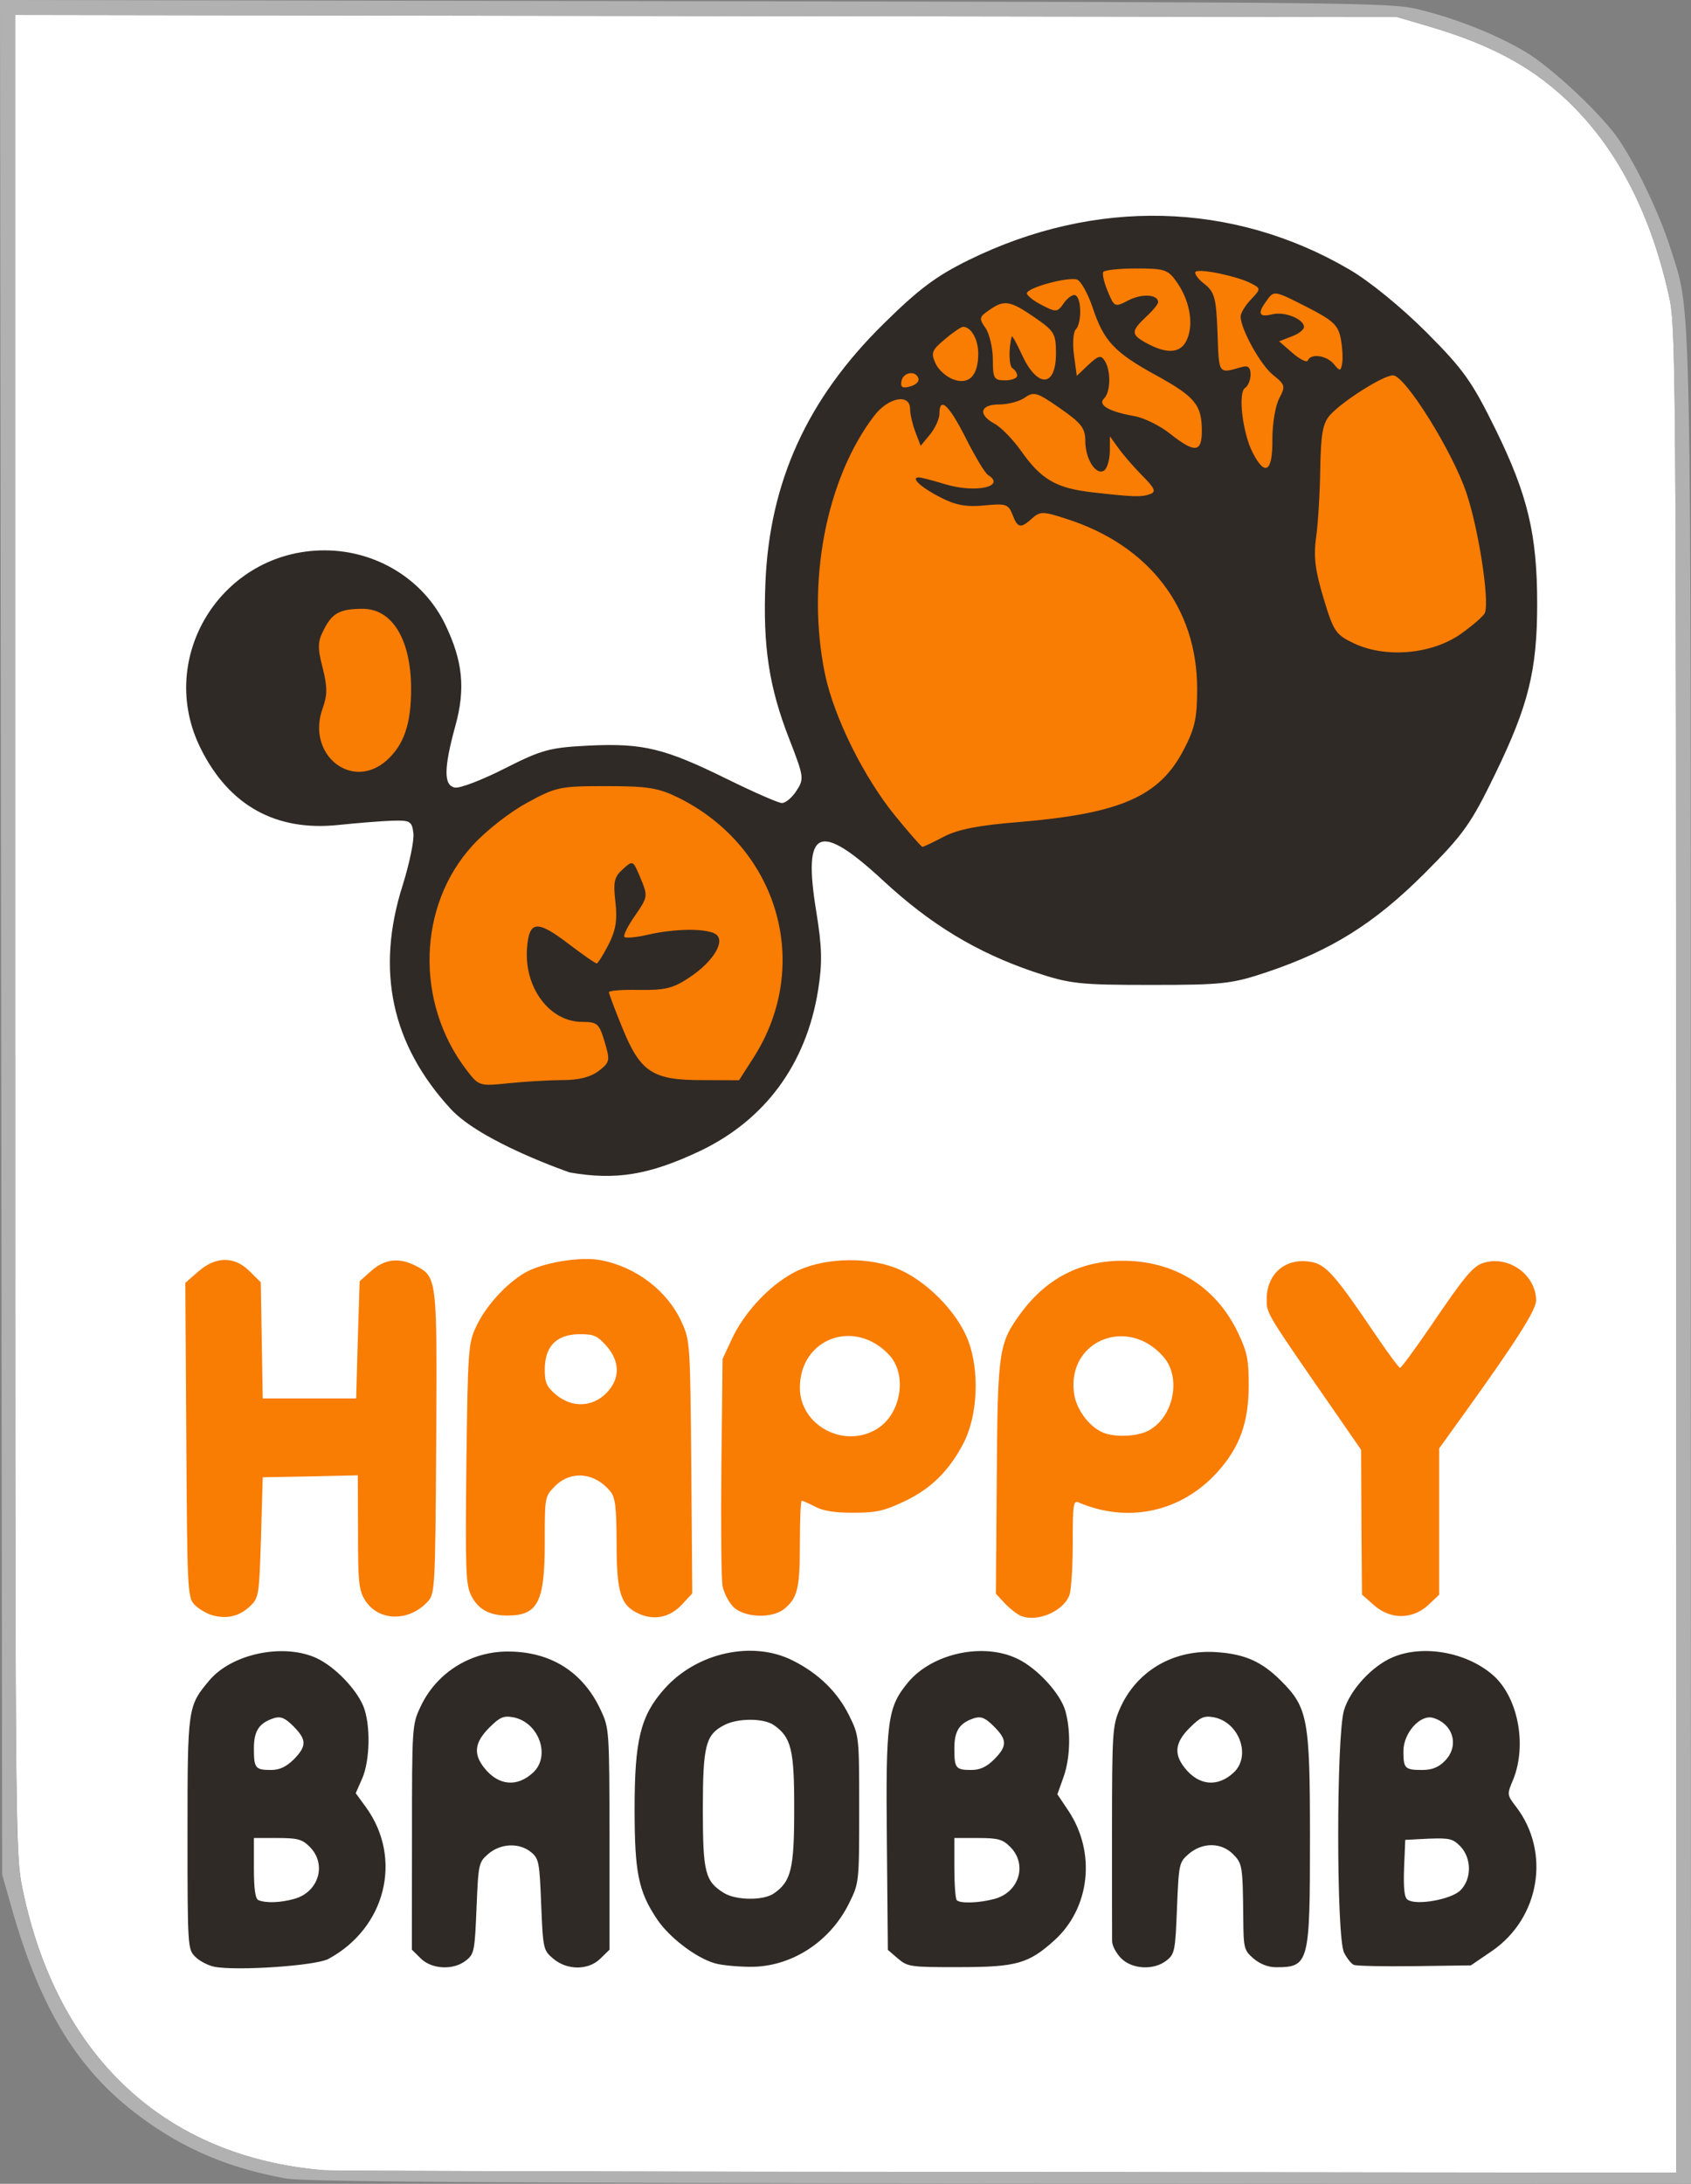 <?xml version="1.0" encoding="UTF-8"?>

<svg version="1.2" baseProfile="tiny" width="155.11mm" height="200.26mm" viewBox="3900 6300 15511 20026" preserveAspectRatio="xMidYMid" fill-rule="evenodd" stroke-width="28.222" stroke-linejoin="round" xmlns="http://www.w3.org/2000/svg" xmlns:xlink="http://www.w3.org/1999/xlink" xml:space="preserve">
 <rect x="3900" y="6300" width="15511" height="20026" fill="#808080" stroke="none"/>
 <g visibility="visible" id="Slide_1">
  <g>
   <path fill="rgb(255,255,255)" stroke="none" d="M 19275,17765 L 19275,17765 C 19275,9603 19272,9296 19210,9018 L 19210,9018 C 19007,8102 18601,7424 17998,6993 L 17998,6993 C 17738,6809 17430,6668 17026,6548 L 16714,6456 10376,6447 4039,6437 4039,14857 4039,14857 C 4039,23166 4039,23282 4105,23613 L 4105,23613 C 4420,25156 5409,26081 6871,26202 L 6871,26202 C 6946,26209 9768,26216 13141,26218 L 19276,26225 19275,17765 Z"/>
   <rect fill="none" stroke="none" x="4038" y="6436" width="15239" height="19790"/>
  </g>
  <g>
   <path fill="rgb(249,124,3)" stroke="none" d="M 9447,16859 C 9134,16859 8868,16784 8597,16621 8326,16457 8132,16253 7976,15970 7819,15686 7748,15408 7748,15080 7748,14752 7819,14474 7976,14191 8132,13907 8326,13703 8597,13539 8868,13376 9134,13301 9447,13301 9759,13301 10025,13376 10296,13539 10567,13703 10761,13907 10917,14190 11074,14474 11145,14752 11145,15080 11145,15408 11074,15686 10917,15969 10761,16253 10567,16457 10296,16621 10025,16784 9759,16859 9447,16859 L 9447,16859 Z"/>
   <rect fill="none" stroke="none" x="7748" y="13301" width="3398" height="3559"/>
  </g>
  <g>
   <path fill="rgb(249,124,3)" stroke="none" d="M 6857,13625 C 6686,13625 6541,13584 6393,13495 6246,13405 6139,13294 6054,13139 5969,12984 5930,12832 5930,12654 5930,12475 5969,12323 6054,12168 6139,12013 6246,11902 6393,11812 6541,11723 6686,11682 6856,11682 7027,11682 7172,11723 7320,11812 7467,11902 7574,12013 7659,12168 7744,12323 7783,12475 7783,12654 7783,12832 7744,12984 7659,13139 7574,13294 7467,13405 7320,13495 7172,13584 7027,13625 6857,13625 L 6857,13625 Z"/>
   <rect fill="none" stroke="none" x="5930" y="11682" width="1854" height="1944"/>
  </g>
  <g>
   <path fill="rgb(249,124,3)" stroke="none" d="M 14498,15242 C 13915,15242 13420,15103 12916,14798 12411,14492 12048,14112 11757,13584 11466,13055 11333,12536 11333,11925 11333,11314 11466,10795 11757,10267 12048,9738 12411,9358 12915,9052 13420,8747 13915,8608 14498,8608 15081,8608 15576,8747 16080,9052 16585,9358 16948,9738 17239,10266 17530,10795 17663,11314 17663,11925 17663,12536 17530,13055 17239,13583 16948,14112 16585,14492 16081,14798 15576,15103 15081,15242 14498,15242 L 14498,15242 Z"/>
   <rect fill="none" stroke="none" x="11333" y="8608" width="6331" height="6635"/>
  </g>
  <g>
   <path fill="rgb(249,124,3)" stroke="none" d="M 5846,21112 L 5846,21112 C 5791,21095 5717,21051 5681,21012 L 5681,21012 C 5621,20947 5617,20869 5609,19503 L 5600,18064 5718,17961 5718,17961 C 5879,17819 6051,17818 6191,17959 L 6292,18059 6301,18591 6310,19124 6739,19124 7167,19124 7182,18586 7199,18049 7307,17953 7307,17953 C 7429,17845 7561,17830 7712,17907 L 7712,17907 C 7910,18010 7910,18016 7901,19532 L 7901,19532 C 7893,20856 7889,20913 7826,20984 L 7826,20984 C 7653,21176 7369,21170 7247,20972 L 7247,20972 C 7191,20880 7184,20805 7184,20349 L 7182,19829 6746,19839 6310,19847 6294,20399 6294,20399 C 6277,20932 6274,20952 6195,21028 L 6195,21028 C 6096,21122 5983,21150 5846,21112 Z M 9460,19077 L 9460,19077 C 9590,18946 9590,18786 9460,18639 L 9460,18639 C 9375,18546 9344,18533 9206,18535 L 9206,18535 C 9001,18540 8897,18649 8897,18860 L 8897,18860 C 8897,18979 8914,19017 8998,19088 L 8998,19088 C 9143,19211 9331,19206 9460,19077 Z M 9764,21100 L 9764,21100 C 9593,21024 9556,20910 9556,20450 L 9556,20450 C 9554,20116 9545,20032 9497,19975 L 9497,19975 C 9357,19803 9138,19782 8992,19927 L 8992,19927 C 8897,20024 8897,20024 8897,20439 L 8897,20439 C 8897,20992 8835,21115 8554,21115 L 8554,21115 C 8386,21115 8281,21055 8219,20925 L 8219,20925 C 8172,20826 8168,20682 8178,19721 L 8178,19721 C 8191,18695 8196,18621 8262,18477 L 8262,18477 C 8349,18284 8537,18076 8714,17972 L 8714,17972 C 8873,17879 9223,17820 9410,17856 L 9410,17856 C 9736,17918 10023,18138 10153,18425 L 10153,18425 C 10230,18595 10231,18619 10241,19755 L 10250,20912 10158,21011 10158,21011 C 10048,21131 9905,21162 9764,21100 Z M 14431,19421 L 14431,19421 C 14662,19302 14739,18941 14577,18748 L 14577,18748 C 14256,18368 13695,18584 13750,19065 L 13750,19065 C 13766,19217 13887,19383 14020,19438 L 14020,19438 C 14126,19482 14329,19474 14431,19421 Z M 13262,21117 L 13262,21117 C 13226,21101 13160,21049 13116,21002 L 13035,20915 13043,19856 13043,19856 C 13051,18681 13061,18619 13263,18343 L 13263,18343 C 13512,18004 13848,17844 14261,17863 L 14261,17863 C 14710,17883 15066,18121 15258,18526 L 15258,18526 C 15340,18700 15354,18769 15354,19000 L 15354,19000 C 15354,19342 15273,19571 15068,19798 L 15068,19798 C 14739,20164 14250,20272 13797,20079 L 13797,20079 C 13745,20056 13740,20086 13740,20450 L 13740,20450 C 13740,20669 13726,20883 13709,20929 L 13709,20929 C 13653,21078 13409,21180 13262,21117 Z M 11945,19403 L 11945,19403 C 12167,19266 12225,18905 12055,18724 L 12055,18724 C 11740,18387 11237,18572 11237,19026 L 11237,19026 C 11237,19373 11644,19589 11945,19403 Z M 10627,21036 L 10627,21036 C 10584,20992 10540,20907 10528,20846 L 10528,20846 C 10516,20784 10512,20291 10517,19748 L 10528,18762 10616,18573 10616,18573 C 10727,18336 10953,18093 11177,17972 L 11177,17972 C 11424,17838 11824,17818 12109,17925 L 12109,17925 C 12383,18029 12680,18325 12782,18597 L 12782,18597 C 12886,18875 12868,19278 12741,19528 L 12741,19528 C 12608,19786 12442,19951 12195,20068 L 12195,20068 C 12011,20155 11938,20172 11730,20172 L 11730,20172 C 11559,20173 11451,20156 11378,20117 L 11378,20117 C 11320,20087 11264,20062 11254,20062 L 11254,20062 C 11244,20062 11237,20240 11237,20458 L 11237,20458 C 11237,20869 11215,20956 11092,21055 L 11092,21055 C 10982,21145 10725,21134 10627,21036 Z M 16501,21018 L 16393,20923 16388,20259 16385,19595 16159,19268 16159,19268 C 15506,18326 15519,18348 15519,18214 L 15519,18214 C 15519,17976 15698,17828 15931,17873 L 15931,17873 C 16062,17896 16151,17998 16508,18526 L 16508,18526 C 16626,18700 16731,18843 16742,18843 L 16742,18843 C 16753,18844 16870,18684 17003,18491 L 17003,18491 C 17373,17948 17420,17895 17548,17871 L 17548,17871 C 17769,17830 17990,18007 17990,18226 L 17990,18226 C 17990,18313 17806,18603 17325,19271 L 17101,19582 17101,20253 17101,20924 16999,21020 16999,21020 C 16854,21153 16651,21153 16501,21018 Z"/>
   <rect fill="none" stroke="none" x="5599" y="17845" width="12393" height="3293"/>
  </g>
  <g>
   <path fill="rgb(47,42,38)" stroke="none" d="M 9127,17052 C 9127,17052 8313,16774 8033,16468 L 8033,16468 C 7491,15878 7346,15200 7592,14423 L 7592,14423 C 7655,14223 7700,14007 7692,13941 L 7692,13941 C 7679,13831 7661,13821 7500,13826 L 7500,13826 C 7402,13829 7179,13847 7006,13865 L 7006,13865 C 6432,13926 6003,13689 5742,13166 L 5742,13166 C 5323,12330 5935,11347 6877,11347 L 6877,11347 C 7352,11347 7786,11614 7985,12029 L 7985,12029 C 8145,12362 8171,12616 8077,12956 L 8077,12956 C 7970,13346 7969,13503 8072,13522 L 8072,13522 C 8116,13532 8323,13452 8530,13347 L 8530,13347 C 8872,13174 8943,13155 9307,13137 L 9307,13137 C 9800,13114 9998,13163 10569,13444 L 10569,13444 C 10813,13564 11040,13664 11072,13664 L 11072,13664 C 11106,13664 11166,13614 11206,13551 L 11206,13551 C 11277,13443 11274,13423 11142,13083 L 11142,13083 C 10954,12603 10897,12232 10921,11644 L 10921,11644 C 10959,10718 11305,9959 12001,9273 L 12001,9273 C 12327,8951 12486,8832 12787,8684 L 12787,8684 C 13944,8115 15207,8146 16275,8770 L 16275,8770 C 16460,8877 16751,9115 16981,9344 L 16981,9344 C 17325,9689 17401,9796 17620,10241 L 17620,10241 C 17914,10841 18000,11202 18000,11838 L 18000,11838 C 18000,12449 17919,12771 17615,13397 L 17615,13397 C 17392,13857 17324,13952 16960,14316 L 16960,14316 C 16505,14769 16112,15015 15526,15213 L 15526,15213 C 15198,15323 15114,15332 14455,15332 L 14455,15332 C 13800,15332 13714,15323 13386,15213 L 13386,15213 C 12860,15035 12437,14779 12004,14378 L 12004,14378 C 11410,13828 11263,13894 11386,14651 L 11386,14651 C 11441,14988 11444,15130 11404,15381 L 11404,15381 C 11295,16059 10918,16570 10321,16855 L 10321,16855 C 9854,17075 9551,17125 9127,17052 Z M 9056,16205 L 9056,16205 C 9210,16205 9318,16177 9393,16120 L 9393,16120 C 9494,16041 9498,16027 9446,15853 L 9446,15853 C 9396,15687 9380,15671 9240,15671 L 9240,15671 C 8943,15671 8708,15360 8734,14998 L 8734,14998 C 8753,14740 8825,14734 9117,14957 L 9117,14957 C 9247,15056 9362,15135 9373,15135 L 9373,15135 C 9384,15135 9433,15057 9482,14962 L 9482,14962 C 9549,14829 9564,14737 9545,14572 L 9545,14572 C 9524,14389 9533,14342 9613,14271 L 9613,14271 C 9706,14187 9706,14187 9776,14354 L 9776,14354 C 9844,14517 9842,14527 9726,14695 L 9726,14695 C 9658,14792 9614,14881 9627,14892 L 9627,14892 C 9640,14905 9739,14896 9846,14871 L 9846,14871 C 10090,14815 10378,14811 10464,14866 L 10464,14866 C 10559,14926 10444,15119 10223,15264 L 10223,15264 C 10079,15362 9998,15381 9766,15378 L 9766,15378 C 9611,15374 9485,15384 9485,15399 L 9485,15399 C 9486,15413 9541,15561 9609,15727 L 9609,15727 C 9774,16132 9886,16205 10337,16205 L 10679,16206 10815,15994 10815,15994 C 11353,15148 11040,14069 10121,13614 L 10121,13614 C 9939,13525 9841,13509 9462,13509 L 9462,13509 C 9038,13509 9003,13515 8736,13661 L 8736,13661 C 8579,13745 8355,13920 8234,14054 L 8234,14054 C 7731,14604 7707,15493 8177,16109 L 8177,16109 C 8292,16260 8296,16261 8561,16234 L 8561,16234 C 8708,16219 8931,16205 9056,16205 Z M 12557,13973 L 12557,13973 C 12687,13905 12879,13868 13240,13839 L 13240,13839 C 14175,13761 14533,13606 14756,13179 L 14756,13179 C 14860,12982 14881,12886 14881,12616 L 14881,12616 C 14881,11875 14441,11302 13685,11059 L 13685,11059 C 13468,10988 13441,10988 13368,11053 L 13368,11053 C 13263,11148 13235,11144 13188,11021 L 13188,11021 C 13151,10924 13127,10915 12929,10935 L 12929,10935 C 12764,10951 12666,10933 12528,10862 L 12528,10862 C 12349,10771 12248,10678 12329,10678 L 12329,10678 C 12350,10678 12460,10707 12572,10741 L 12572,10741 C 12850,10825 13133,10762 12962,10655 L 12962,10655 C 12936,10640 12845,10488 12759,10318 L 12759,10318 C 12606,10014 12517,9930 12517,10095 L 12517,10095 C 12517,10140 12478,10226 12431,10284 L 12345,10388 12297,10263 12297,10263 C 12271,10194 12248,10098 12248,10051 L 12248,10051 C 12248,9906 12049,9943 11920,10111 L 11920,10111 C 11475,10692 11294,11650 11468,12485 L 11468,12485 C 11552,12881 11824,13431 12116,13787 L 12116,13787 C 12240,13939 12352,14066 12361,14066 L 12361,14066 C 12371,14066 12460,14024 12557,13973 Z M 7449,13271 L 7449,13271 C 7605,13130 7671,12939 7671,12618 L 7671,12618 C 7671,12169 7500,11883 7228,11883 L 7228,11883 C 7021,11883 6948,11920 6872,12071 L 6872,12071 C 6814,12182 6810,12234 6859,12422 L 6859,12422 C 6904,12600 6904,12673 6859,12797 L 6859,12797 C 6707,13219 7129,13559 7449,13271 Z M 17293,12118 L 17293,12118 C 17406,12038 17510,11949 17521,11919 L 17521,11919 C 17563,11804 17463,11153 17351,10820 L 17351,10820 C 17222,10437 16788,9742 16677,9742 L 16677,9742 C 16588,9742 16217,9977 16101,10105 L 16101,10105 C 16033,10181 16016,10275 16010,10606 L 16010,10606 C 16007,10830 15989,11114 15971,11236 L 15971,11236 C 15948,11407 15965,11537 16041,11788 L 16041,11788 C 16133,12093 16152,12121 16324,12202 L 16324,12202 C 16613,12336 17028,12300 17293,12118 Z M 14452,10830 L 14452,10830 C 14507,10810 14492,10776 14376,10660 L 14376,10660 C 14298,10581 14199,10466 14157,10407 L 14081,10301 14080,10441 14080,10441 C 14078,10521 14054,10600 14026,10616 L 14026,10616 C 13952,10661 13855,10508 13855,10344 L 13855,10344 C 13855,10226 13818,10179 13622,10043 L 13622,10043 C 13413,9898 13384,9888 13301,9946 L 13301,9946 C 13251,9982 13145,10009 13064,10009 L 13064,10009 C 12889,10009 12868,10102 13023,10186 L 13023,10186 C 13083,10218 13191,10330 13266,10435 L 13266,10435 C 13450,10697 13588,10776 13913,10814 L 13913,10814 C 14306,10859 14373,10860 14452,10830 Z M 15571,10328 L 15571,10328 C 15571,10186 15599,10016 15635,9951 L 15635,9951 C 15693,9841 15688,9827 15578,9739 L 15578,9739 C 15465,9650 15280,9319 15280,9202 L 15280,9202 C 15280,9171 15322,9102 15374,9047 L 15374,9047 C 15466,8950 15466,8946 15381,8901 L 15381,8901 C 15261,8836 14916,8762 14869,8791 L 14869,8791 C 14850,8802 14882,8853 14944,8901 L 14944,8901 C 15042,8979 15055,9026 15068,9354 L 15068,9354 C 15081,9739 15073,9728 15293,9665 L 15293,9665 C 15348,9649 15371,9670 15371,9734 L 15371,9734 C 15371,9786 15347,9841 15321,9857 L 15321,9857 C 15253,9899 15298,10275 15392,10454 L 15392,10454 C 15505,10674 15575,10626 15571,10328 Z M 14924,10252 L 14924,10252 C 14924,10013 14863,9938 14500,9739 L 14500,9739 C 14120,9530 14023,9427 13920,9113 L 13920,9113 C 13877,8990 13816,8878 13780,8864 L 13780,8864 C 13703,8835 13319,8938 13319,8990 L 13319,8990 C 13319,9009 13381,9060 13457,9098 L 13457,9098 C 13589,9166 13599,9165 13661,9076 L 13661,9076 C 13698,9026 13745,8995 13767,9009 L 13767,9009 C 13822,9042 13822,9267 13767,9322 L 13767,9322 C 13745,9344 13737,9450 13751,9555 L 13777,9747 13884,9645 13884,9645 C 13976,9560 13999,9553 14034,9610 L 14034,9610 C 14091,9700 14088,9893 14028,9953 L 14028,9953 C 13966,10014 14070,10074 14306,10116 L 14306,10116 C 14395,10132 14544,10205 14636,10280 L 14636,10280 C 14860,10456 14924,10451 14924,10252 Z M 12324,9770 L 12324,9770 C 12300,9694 12185,9712 12169,9794 L 12169,9794 C 12158,9851 12177,9864 12248,9844 L 12248,9844 C 12300,9831 12334,9797 12324,9770 Z M 12873,9542 L 12873,9542 C 12873,9412 12808,9297 12734,9297 L 12734,9297 C 12716,9297 12641,9348 12567,9411 L 12567,9411 C 12447,9511 12437,9537 12481,9632 L 12481,9632 C 12507,9691 12581,9757 12646,9780 L 12646,9780 C 12790,9831 12873,9744 12873,9542 Z M 13230,9746 L 13230,9746 C 13230,9721 13211,9692 13188,9678 L 13188,9678 C 13154,9657 13151,9500 13180,9386 L 13180,9386 C 13185,9374 13224,9446 13271,9547 L 13271,9547 C 13413,9861 13586,9857 13586,9542 L 13586,9542 C 13586,9359 13572,9336 13389,9210 L 13389,9210 C 13164,9055 13111,9047 12973,9144 L 12973,9144 C 12881,9207 12878,9221 12941,9310 L 12941,9310 C 12976,9362 13007,9492 13007,9597 L 13007,9597 C 13007,9770 13017,9788 13119,9788 L 13119,9788 C 13180,9788 13230,9768 13230,9746 Z M 16199,9408 L 16199,9408 C 16175,9281 16130,9239 15879,9111 L 15879,9111 C 15594,8966 15586,8964 15525,9048 L 15525,9048 C 15431,9173 15444,9213 15567,9183 L 15567,9183 C 15680,9153 15861,9225 15861,9299 L 15861,9299 C 15861,9323 15809,9364 15746,9386 L 15633,9430 15758,9539 15758,9539 C 15827,9598 15890,9628 15897,9605 L 15897,9605 C 15923,9539 16068,9558 16135,9639 L 16135,9639 C 16191,9707 16198,9705 16211,9634 L 16211,9634 C 16219,9590 16214,9488 16199,9408 Z M 14793,9401 L 14793,9401 C 14850,9255 14808,9048 14693,8885 L 14693,8885 C 14614,8772 14581,8762 14322,8762 L 14322,8762 C 14165,8762 14030,8777 14020,8794 L 14020,8794 C 14009,8814 14028,8895 14062,8974 L 14062,8974 C 14122,9118 14125,9120 14253,9053 L 14253,9053 C 14376,8990 14523,9000 14523,9071 L 14523,9071 C 14523,9089 14473,9150 14411,9207 L 14411,9207 C 14271,9340 14272,9369 14423,9450 L 14423,9450 C 14615,9553 14741,9539 14793,9401 Z"/>
   <rect fill="none" stroke="none" x="5608" y="8278" width="12394" height="8807"/>
  </g>
  <g>
   <path fill="rgb(178,177,177)" stroke="none" d="M 19274,17764 L 19274,17764 C 19274,9602 19271,9295 19209,9017 L 19209,9017 C 19006,8101 18600,7423 17997,6992 L 17997,6992 C 17737,6808 17429,6667 17025,6547 L 16713,6455 10375,6446 4038,6436 4038,14856 4038,14856 C 4038,23165 4038,23281 4104,23612 L 4104,23612 C 4419,25155 5408,26080 6870,26201 L 6870,26201 C 6945,26208 9767,26215 13140,26217 L 19275,26224 19274,17764 Z M 6514,26276 L 6514,26276 C 5993,26180 5582,26005 5186,25711 L 5186,25711 C 4617,25290 4270,24725 4007,23797 L 3920,23491 3910,14896 3900,6300 10272,6311 10272,6311 C 16268,6320 16659,6325 16899,6383 L 16899,6383 C 17238,6464 17612,6610 17881,6769 L 17881,6769 C 18127,6911 18602,7357 18757,7592 L 18757,7592 C 18922,7840 19124,8268 19220,8569 L 19220,8569 C 19420,9204 19409,8718 19409,17901 L 19411,26326 13073,26322 13073,26322 C 8266,26318 6681,26308 6514,26276 Z"/>
   <rect fill="none" stroke="none" x="3899" y="6299" width="15514" height="20029"/>
  </g>
  <g>
   <path fill="rgb(47,42,38)" stroke="none" d="M 5863,24335 L 5863,24335 C 5807,24323 5728,24282 5690,24243 L 5690,24243 C 5622,24175 5620,24151 5620,23113 L 5620,23113 C 5620,21955 5622,21946 5820,21710 L 5820,21710 C 6028,21463 6503,21366 6805,21506 L 6805,21506 C 6969,21583 7164,21783 7232,21944 L 7232,21944 C 7301,22110 7295,22447 7221,22612 L 7163,22744 7257,22873 7257,22873 C 7597,23343 7439,23980 6912,24264 L 6912,24264 C 6796,24327 6062,24376 5863,24335 Z M 6600,23713 L 6600,23713 C 6824,23651 6900,23395 6741,23236 L 6741,23236 C 6673,23167 6631,23155 6445,23155 L 6229,23155 6229,23432 6229,23432 C 6229,23623 6242,23714 6271,23725 L 6271,23725 C 6340,23753 6472,23749 6600,23713 Z M 6595,22434 L 6595,22434 C 6714,22312 6714,22254 6592,22131 L 6592,22131 C 6517,22055 6476,22038 6419,22054 L 6419,22054 C 6279,22097 6229,22169 6229,22332 L 6229,22332 C 6229,22515 6241,22531 6386,22531 L 6386,22531 C 6466,22531 6525,22502 6595,22434 Z M 7759,24259 L 7678,24179 7679,23148 7679,23148 C 7679,22139 7680,22115 7756,21954 L 7756,21954 C 7900,21643 8211,21446 8553,21445 L 8553,21445 C 8948,21443 9247,21630 9410,21981 L 9410,21981 C 9489,22150 9489,22164 9491,23165 L 9491,24179 9409,24259 9409,24259 C 9299,24370 9101,24370 8973,24260 L 8973,24260 C 8883,24183 8881,24171 8864,23763 L 8864,23763 C 8849,23375 8843,23343 8770,23284 L 8770,23284 C 8662,23196 8493,23204 8380,23300 L 8380,23300 C 8290,23378 8288,23389 8271,23798 L 8271,23798 C 8255,24186 8250,24219 8177,24276 L 8177,24276 C 8063,24370 7860,24360 7759,24259 Z M 8790,22555 L 8790,22555 C 8954,22403 8843,22094 8609,22048 L 8609,22048 C 8519,22032 8486,22045 8387,22144 L 8387,22144 C 8253,22279 8240,22383 8342,22512 L 8342,22512 C 8471,22675 8643,22692 8790,22555 Z M 10458,24304 L 10458,24304 C 10283,24254 10039,24067 9927,23900 L 9927,23900 C 9756,23645 9721,23473 9721,22889 L 9721,22889 C 9721,22256 9775,22035 9992,21790 L 9992,21790 C 10287,21455 10803,21340 11173,21528 L 11173,21528 C 11410,21647 11583,21817 11689,22032 L 11689,22032 C 11780,22217 11781,22220 11781,22891 L 11781,22891 C 11781,23564 11780,23567 11689,23752 L 11689,23752 C 11512,24112 11152,24341 10776,24336 L 10776,24336 C 10657,24335 10515,24321 10458,24304 Z M 10999,23663 L 10999,23663 C 11157,23553 11185,23439 11185,22891 L 11185,22891 C 11186,22343 11158,22232 10999,22120 L 10999,22120 C 10906,22055 10669,22054 10544,22119 L 10544,22119 C 10372,22208 10347,22305 10347,22894 L 10347,22894 C 10347,23472 10368,23552 10540,23659 L 10540,23659 C 10652,23728 10904,23730 10999,23663 Z M 12136,24260 L 12044,24181 12035,23187 12035,23187 C 12024,22078 12040,21956 12230,21727 L 12230,21727 C 12452,21461 12920,21359 13234,21512 L 13234,21512 C 13416,21599 13629,21832 13673,21992 L 13673,21992 C 13724,22177 13717,22426 13654,22600 L 13599,22754 13702,22908 13702,22908 C 13955,23291 13899,23798 13570,24095 L 13570,24095 C 13334,24307 13224,24339 12697,24339 L 12697,24339 C 12250,24340 12225,24336 12136,24260 Z M 13024,23713 L 13024,23713 C 13250,23651 13326,23395 13166,23236 L 13166,23236 C 13097,23167 13055,23155 12869,23155 L 12654,23155 12654,23429 12654,23429 C 12654,23580 12664,23714 12676,23725 L 12676,23725 C 12709,23758 12884,23751 13024,23713 Z M 13019,22434 L 13019,22434 C 13140,22312 13140,22254 13016,22131 L 13016,22131 C 12941,22055 12900,22038 12843,22054 L 12843,22054 C 12703,22097 12654,22169 12654,22332 L 12654,22332 C 12654,22515 12665,22531 12810,22531 L 12810,22531 C 12891,22531 12951,22502 13019,22434 Z M 14185,24259 L 14185,24259 C 14140,24214 14102,24145 14101,24102 L 14101,24102 C 14100,24060 14100,23602 14100,23082 L 14100,23082 C 14101,22189 14104,22128 14171,21972 L 14171,21972 C 14321,21627 14658,21426 15049,21450 L 15049,21450 C 15314,21466 15472,21535 15650,21713 L 15650,21713 C 15897,21959 15916,22066 15916,23158 L 15916,23158 C 15916,24307 15907,24340 15603,24340 L 15603,24340 C 15532,24340 15457,24310 15398,24260 L 15398,24260 C 15310,24183 15306,24168 15304,23873 L 15304,23873 C 15299,23406 15295,23388 15209,23302 L 15209,23302 C 15102,23195 14931,23193 14805,23300 L 14805,23300 C 14715,23378 14713,23389 14696,23798 L 14696,23798 C 14681,24186 14675,24219 14603,24276 L 14603,24276 C 14488,24370 14286,24360 14185,24259 Z M 15216,22555 L 15216,22555 C 15379,22403 15268,22094 15035,22048 L 15035,22048 C 14944,22032 14913,22045 14813,22144 L 14813,22144 C 14678,22279 14665,22383 14767,22512 L 14767,22512 C 14896,22675 15068,22692 15216,22555 Z M 16319,24319 L 16319,24319 C 16296,24309 16255,24259 16229,24207 L 16229,24207 C 16157,24070 16157,22223 16228,21984 L 16228,21984 C 16284,21796 16488,21574 16681,21495 L 16681,21495 C 16955,21382 17343,21449 17586,21654 L 17586,21654 C 17822,21852 17910,22297 17780,22619 L 17780,22619 C 17722,22756 17722,22758 17807,22869 L 17807,22869 C 18125,23285 18025,23890 17584,24192 L 17392,24323 16877,24330 16877,24330 C 16594,24334 16343,24328 16319,24319 Z M 17296,23635 L 17296,23635 C 17400,23531 17400,23344 17297,23233 L 17297,23233 C 17227,23161 17197,23154 17005,23161 L 16790,23172 16779,23431 16779,23431 C 16773,23617 16781,23701 16812,23721 L 16812,23721 C 16891,23776 17211,23719 17296,23635 Z M 17153,22448 L 17153,22448 C 17288,22313 17232,22108 17044,22053 L 17044,22053 C 16927,22020 16773,22192 16773,22358 L 16773,22358 C 16773,22516 16785,22531 16944,22531 L 16944,22531 C 17036,22531 17096,22507 17153,22448 Z"/>
   <rect fill="none" stroke="none" x="5620" y="21437" width="12375" height="2914"/>
  </g>
 </g>
</svg>